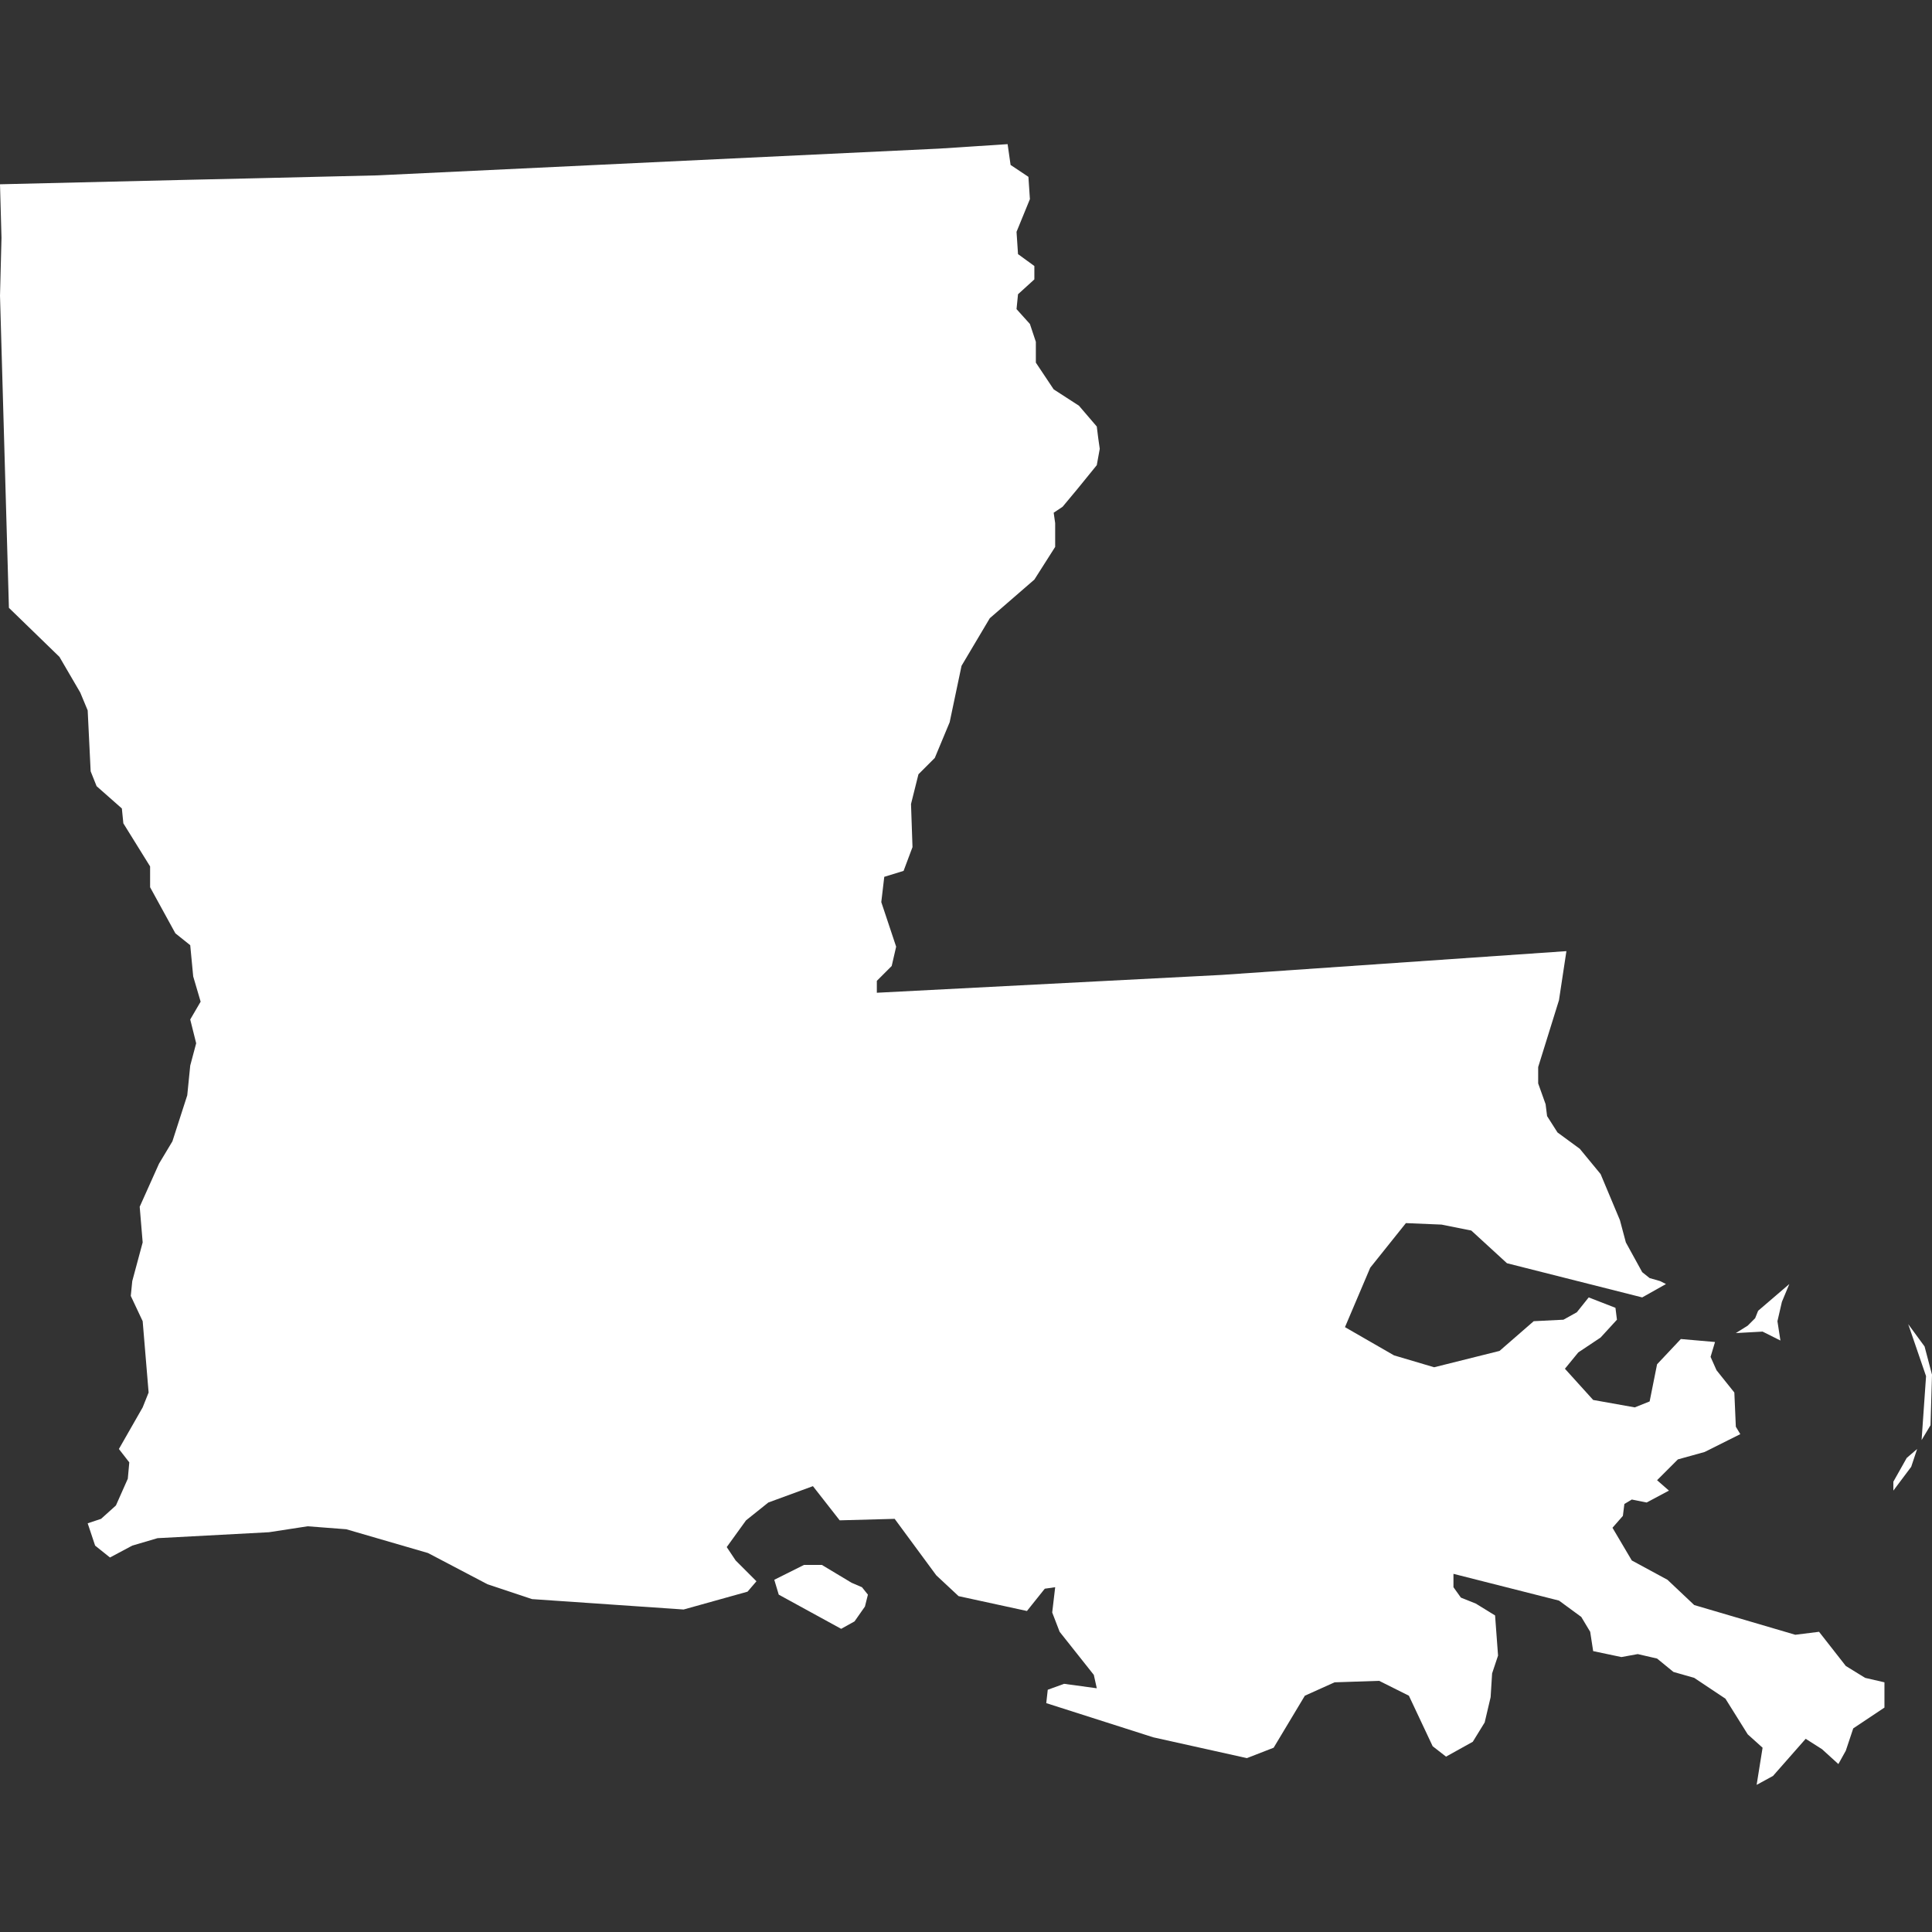 <?xml version="1.0" encoding="utf-8"?>
<!-- Generator: Adobe Illustrator 19.0.1, SVG Export Plug-In . SVG Version: 6.00 Build 0)  -->
<svg version="1.1" id="Layer_1" xmlns="http://www.w3.org/2000/svg" xmlns:xlink="http://www.w3.org/1999/xlink" x="0px" y="0px"
	 viewBox="0 0 130 130" enable-background="new 0 0 130 130" xml:space="preserve">
<rect x="0" y="0" width="130" height="130" fill="#333333" stroke="none"/>
<path id="US-LA" fill="#FFFFFF" d="M112.1,86.4l-1.6,0.9l-9.1-2.3L99,82.8l-2-0.4l-2.4-0.1l-2.4,3l-1.7,4l3.3,1.9l2.7,0.8l4.4-1.1
	l2.3-2l2-0.1l0.9-0.5l0.8-1l1.8,0.7l0.1,0.8l-1.1,1.2l-1.5,1l-0.9,1.1l1.9,2.1l2.8,0.5l1-0.4l0.5-2.5l1.6-1.7l2.3,0.2l-0.3,1
	l0.4,0.9l1.2,1.5l0.1,2.3l0.3,0.5l-2.4,1.2l-1.8,0.5l-1.4,1.4l0.8,0.7l-1.5,0.8l-1-0.2l-0.5,0.3l-0.1,0.8l-0.7,0.8l1.3,2.2l2.4,1.3
	l1.8,1.7l6.8,2l1.6-0.2l1.8,2.3l1.3,0.8l1.3,0.3l0,1.7l-2.1,1.4l-0.5,1.5l-0.5,0.9l-1.1-1l-1.1-0.7l-2.2,2.5l-1.1,0.6l0.4-2.5
	l-1-0.9l-1.5-2.4l-2.1-1.4l-1.4-0.4l-1.1-0.9l-1.3-0.3l-1.1,0.2l-1.9-0.4l-0.2-1.3l-0.6-1l-1.5-1.1l-7.1-1.8l0,0.9l0.5,0.7l1,0.4
	l1.3,0.8l0.2,2.7l-0.4,1.2l-0.1,1.6l-0.4,1.7l-0.8,1.3l-1.8,1l-0.9-0.7l-1.6-3.4l-2-1l-3,0.1l-2,0.9l-2.1,3.5l-1.8,0.7l-6.3-1.4
	l-7.2-2.3l0.1-0.9l1.1-0.4l2.2,0.3l-0.2-0.9l-2.3-2.9l-0.5-1.3l0.2-1.7l-0.7,0.1l-1.2,1.5l-4.6-1L63,106l-2.8-3.8l-3.7,0.1l-1.8-2.3
	l-3,1.1l-1.5,1.2l-1.3,1.8l0.6,0.9l1.4,1.4l-0.6,0.7l-4.3,1.2l-10.2-0.7l-3-1l-4-2.1l-5.5-1.6l-2.6-0.2l-2.6,0.4l-7.5,0.4l-1.7,0.5
	l-1.5,0.8l-1-0.8l-0.5-1.5l0.9-0.3l1-0.9l0.8-1.8l0.1-1.1L8,97.5l1.6-2.8l0.4-1l-0.4-4.8l-0.8-1.7l0.1-1l0.7-2.6l-0.2-2.4l1.3-2.9
	l0.9-1.5l1-3.1l0.2-2l0.4-1.5l-0.4-1.6l0.7-1.2L13,65.7l-0.2-2.1l-1-0.8l-1.7-3.1l0-1.4l-1.8-2.9l-0.1-1l-1.7-1.5l-0.4-1l-0.2-4.1
	l-0.5-1.2L4,44.2l-3.4-3.3l-0.1-3.5l-0.1-3.5l-0.1-3.5l-0.1-3.5l-0.1-3.5l-0.1-3.5L0.1,16L0,12.4l4.2-0.1l4.2-0.1l4.2-0.1L17,12
	l4.2-0.1l4.2-0.1l4.2-0.2l4.2-0.2l4.2-0.2l4.2-0.2l4.2-0.2l4.2-0.2l4.2-0.2l4.2-0.2l4.2-0.2l4.6-0.3l0.2,1.4l1.2,0.8l0.1,1.5
	l-0.9,2.2l0.1,1.5l1.1,0.8v0.9l-1.1,1l-0.1,1l0.9,1l0.4,1.2v1.4l1.2,1.8l1.7,1.1l1.2,1.4l0.1,0.8l0.1,0.7l-0.2,1.1l-1.3,1.6l-1,1.2
	l-0.6,0.4L71,35.2v1.6L69.6,39l-3,2.6l-1.9,3.2l-0.8,3.8L62.9,51l-1.1,1.1l-0.5,2l0.1,2.9l-0.6,1.6L59.5,59l-0.2,1.7l1,3L60,65l-1,1
	L59,66.8l5.8-0.3l5.8-0.3l5.8-0.3l5.8-0.3l5.8-0.4l5.8-0.4l5.8-0.4l5.8-0.4l-0.5,3.3l-1.4,4.5l0,1.1l0.5,1.4l0.1,0.8l0.7,1.1
	l1.5,1.1l1.4,1.7l1.3,3.1l0.4,1.5l1.1,2l0.5,0.4l0.7,0.2L112.1,86.4z M119.6,88.9l0.2,1.3l-1.2-0.6l-1.8,0.1l0.8-0.5l0.5-0.5
	l0.2-0.5l2.1-1.8l-0.5,1.2L119.6,88.9z M129.9,95.9l-0.6,1l0.3-4.3l-1.2-3.5l1.1,1.5l0.5,1.9L129.9,95.9z M128.6,98.7l-1.2,1.6
	l0-0.6l0.9-1.6l0.7-0.6L128.6,98.7z M57.5,109.1l-0.9,0.5l-4.2-2.3l-0.3-1l2-1l1.2,0l2,1.2l0.7,0.3l0.4,0.5l-0.2,0.8L57.5,109.1z"/>
</svg>
